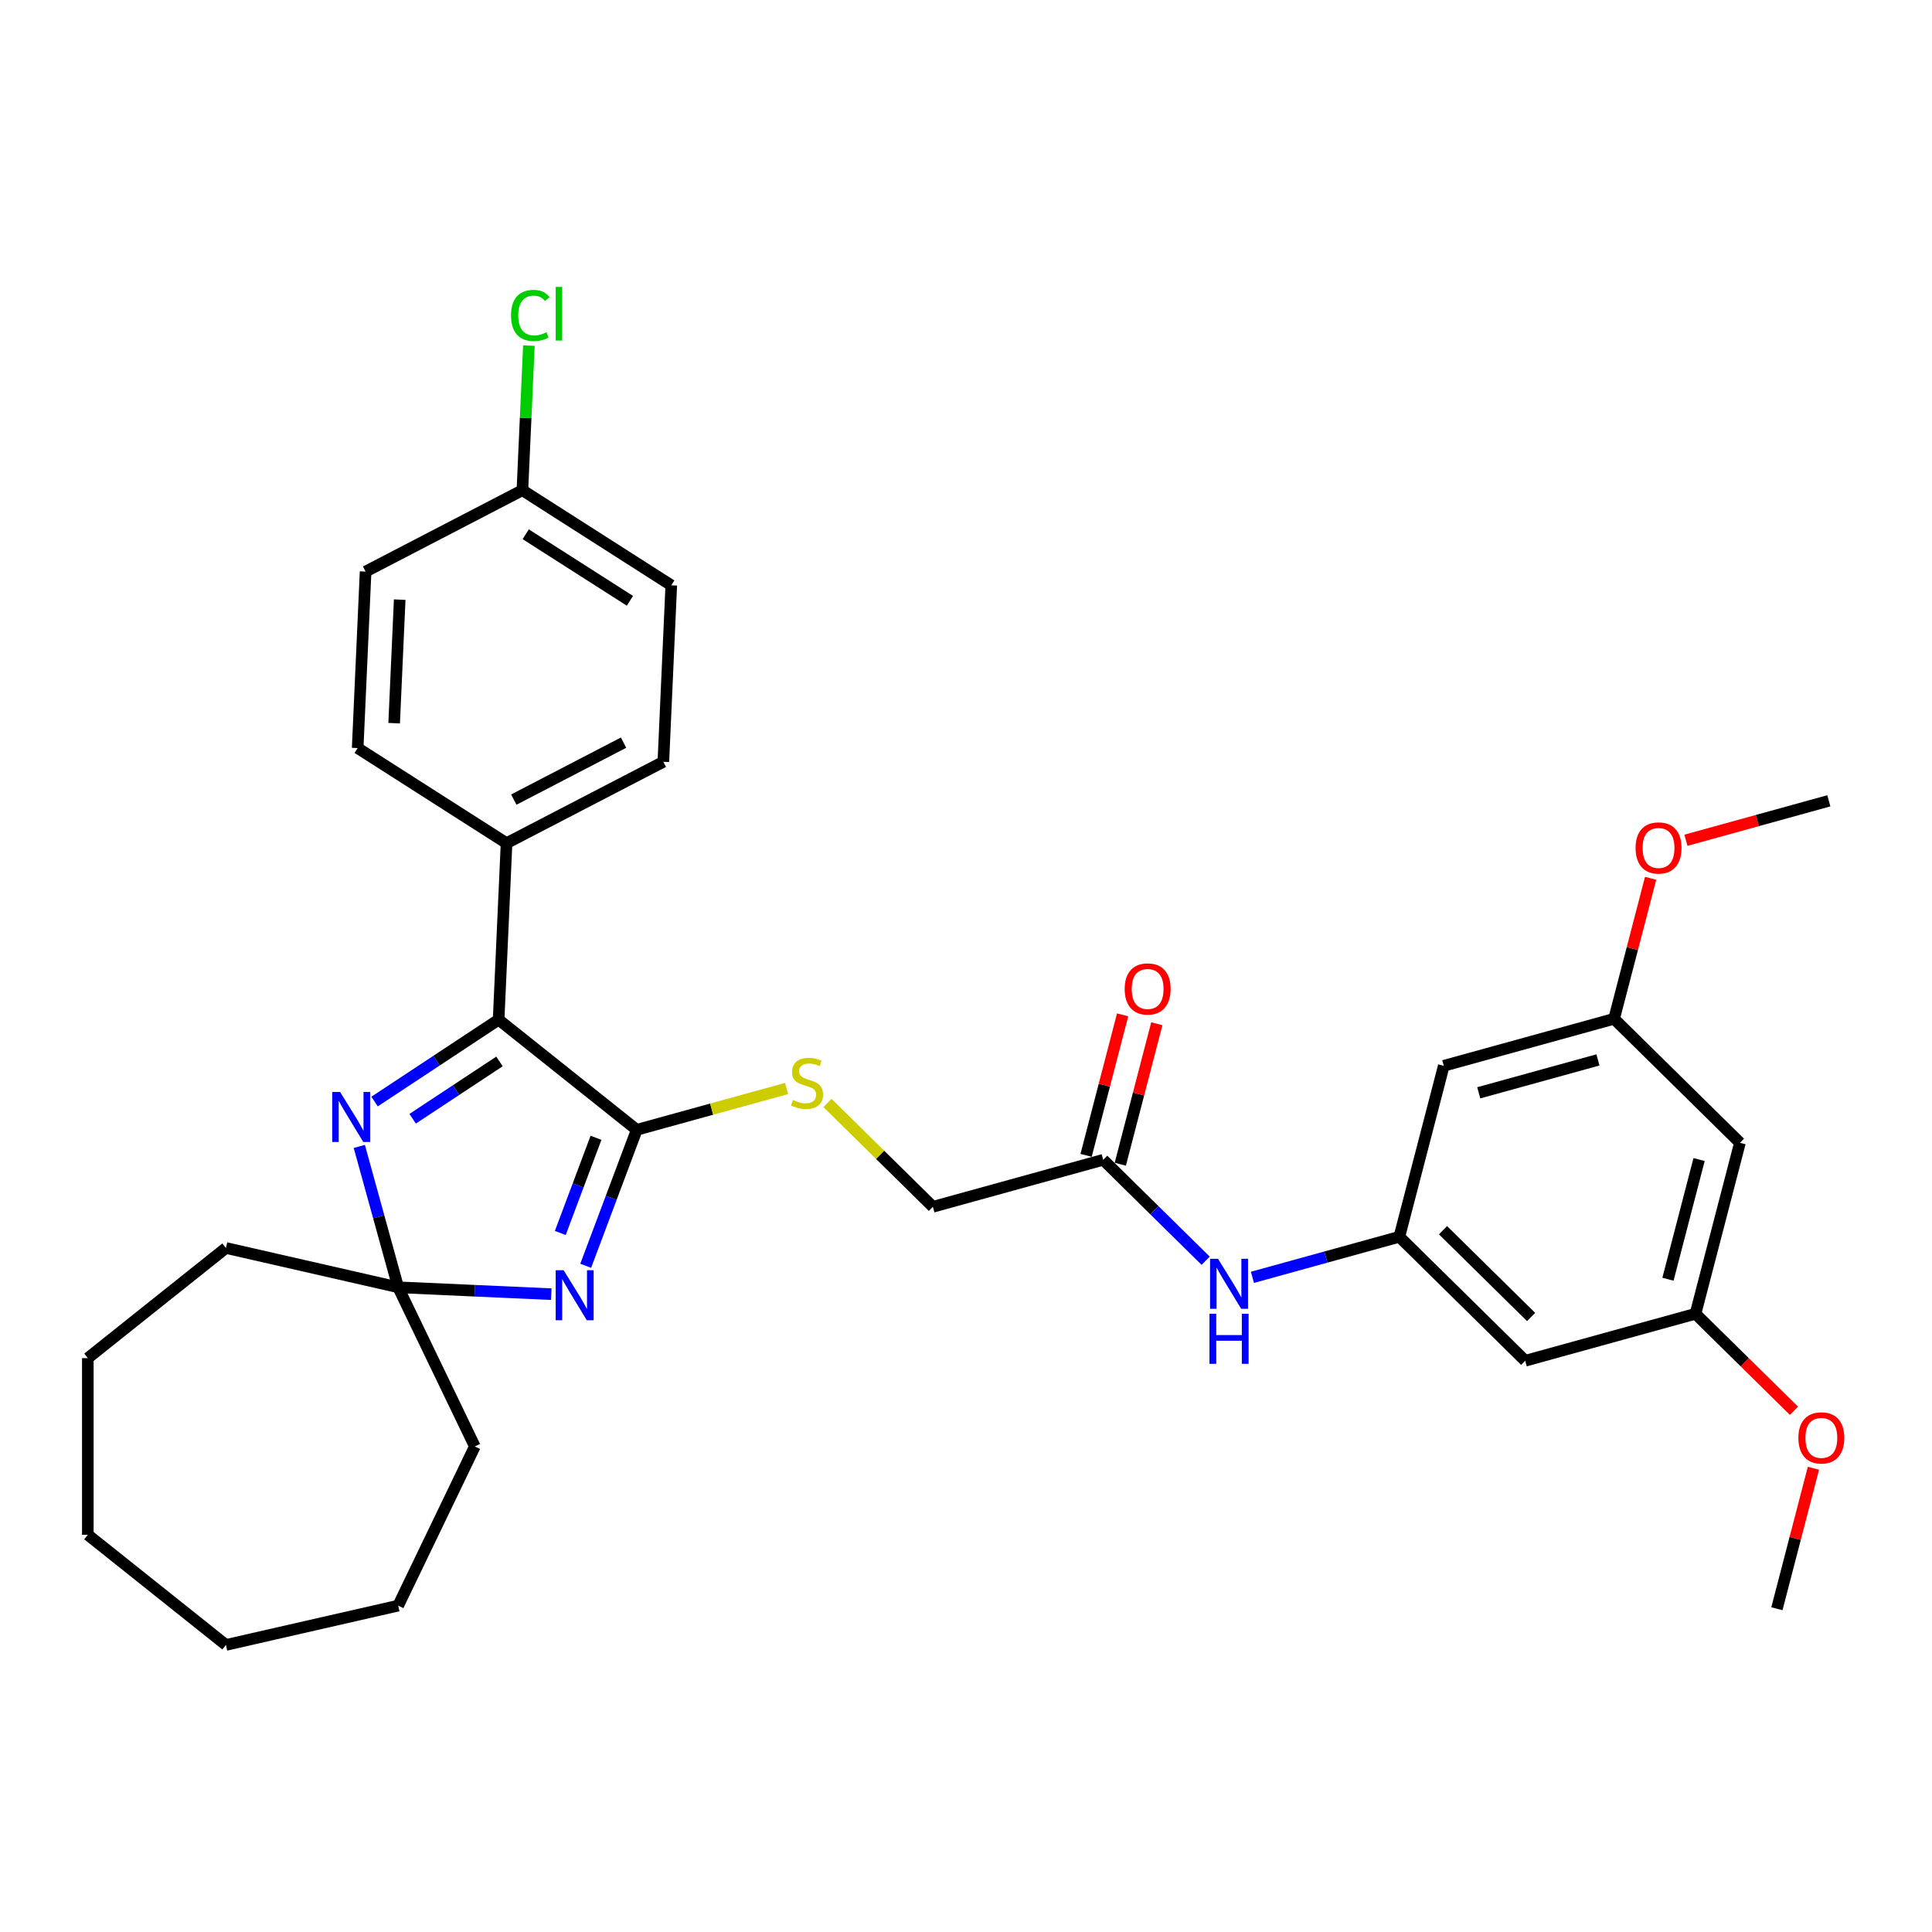 <?xml version='1.0' encoding='iso-8859-1'?>
<svg version='1.1' baseProfile='full'
              xmlns='http://www.w3.org/2000/svg'
                      xmlns:rdkit='http://www.rdkit.org/xml'
                      xmlns:xlink='http://www.w3.org/1999/xlink'
                  xml:space='preserve'
width='1000px' height='1000px' viewBox='0 0 1000 1000'>
<!-- END OF HEADER -->
<rect style='opacity:1.0;fill:#FFFFFF;stroke:none' width='1000' height='1000' x='0' y='0'> </rect>
<path class='bond-0' d='M 303.164,655.168 L 316.37,619.98' style='fill:none;fill-rule:evenodd;stroke:#0000FF;stroke-width:6px;stroke-linecap:butt;stroke-linejoin:miter;stroke-opacity:1' />
<path class='bond-0' d='M 316.37,619.98 L 329.577,584.791' style='fill:none;fill-rule:evenodd;stroke:#000000;stroke-width:6px;stroke-linecap:butt;stroke-linejoin:miter;stroke-opacity:1' />
<path class='bond-0' d='M 290.004,638.186 L 299.248,613.554' style='fill:none;fill-rule:evenodd;stroke:#0000FF;stroke-width:6px;stroke-linecap:butt;stroke-linejoin:miter;stroke-opacity:1' />
<path class='bond-0' d='M 299.248,613.554 L 308.493,588.922' style='fill:none;fill-rule:evenodd;stroke:#000000;stroke-width:6px;stroke-linecap:butt;stroke-linejoin:miter;stroke-opacity:1' />
<path class='bond-3' d='M 285.339,669.859 L 245.718,668.079' style='fill:none;fill-rule:evenodd;stroke:#0000FF;stroke-width:6px;stroke-linecap:butt;stroke-linejoin:miter;stroke-opacity:1' />
<path class='bond-3' d='M 245.718,668.079 L 206.096,666.3' style='fill:none;fill-rule:evenodd;stroke:#000000;stroke-width:6px;stroke-linecap:butt;stroke-linejoin:miter;stroke-opacity:1' />
<path class='bond-2' d='M 329.577,584.791 L 258.084,527.778' style='fill:none;fill-rule:evenodd;stroke:#000000;stroke-width:6px;stroke-linecap:butt;stroke-linejoin:miter;stroke-opacity:1' />
<path class='bond-4' d='M 329.577,584.791 L 368.356,574.089' style='fill:none;fill-rule:evenodd;stroke:#000000;stroke-width:6px;stroke-linecap:butt;stroke-linejoin:miter;stroke-opacity:1' />
<path class='bond-4' d='M 368.356,574.089 L 407.135,563.387' style='fill:none;fill-rule:evenodd;stroke:#CCCC00;stroke-width:6px;stroke-linecap:butt;stroke-linejoin:miter;stroke-opacity:1' />
<path class='bond-1' d='M 185.974,593.387 L 196.035,629.844' style='fill:none;fill-rule:evenodd;stroke:#0000FF;stroke-width:6px;stroke-linecap:butt;stroke-linejoin:miter;stroke-opacity:1' />
<path class='bond-1' d='M 196.035,629.844 L 206.096,666.3' style='fill:none;fill-rule:evenodd;stroke:#000000;stroke-width:6px;stroke-linecap:butt;stroke-linejoin:miter;stroke-opacity:1' />
<path class='bond-32' d='M 193.876,570.161 L 225.98,548.97' style='fill:none;fill-rule:evenodd;stroke:#0000FF;stroke-width:6px;stroke-linecap:butt;stroke-linejoin:miter;stroke-opacity:1' />
<path class='bond-32' d='M 225.98,548.97 L 258.084,527.778' style='fill:none;fill-rule:evenodd;stroke:#000000;stroke-width:6px;stroke-linecap:butt;stroke-linejoin:miter;stroke-opacity:1' />
<path class='bond-32' d='M 213.583,579.067 L 236.055,564.233' style='fill:none;fill-rule:evenodd;stroke:#0000FF;stroke-width:6px;stroke-linecap:butt;stroke-linejoin:miter;stroke-opacity:1' />
<path class='bond-32' d='M 236.055,564.233 L 258.528,549.398' style='fill:none;fill-rule:evenodd;stroke:#000000;stroke-width:6px;stroke-linecap:butt;stroke-linejoin:miter;stroke-opacity:1' />
<path class='bond-8' d='M 258.084,527.778 L 262.187,436.428' style='fill:none;fill-rule:evenodd;stroke:#000000;stroke-width:6px;stroke-linecap:butt;stroke-linejoin:miter;stroke-opacity:1' />
<path class='bond-22' d='M 206.096,666.3 L 245.772,748.686' style='fill:none;fill-rule:evenodd;stroke:#000000;stroke-width:6px;stroke-linecap:butt;stroke-linejoin:miter;stroke-opacity:1' />
<path class='bond-23' d='M 206.096,666.3 L 116.947,645.952' style='fill:none;fill-rule:evenodd;stroke:#000000;stroke-width:6px;stroke-linecap:butt;stroke-linejoin:miter;stroke-opacity:1' />
<path class='bond-15' d='M 428.313,570.896 L 455.589,597.767' style='fill:none;fill-rule:evenodd;stroke:#CCCC00;stroke-width:6px;stroke-linecap:butt;stroke-linejoin:miter;stroke-opacity:1' />
<path class='bond-15' d='M 455.589,597.767 L 482.865,624.638' style='fill:none;fill-rule:evenodd;stroke:#000000;stroke-width:6px;stroke-linecap:butt;stroke-linejoin:miter;stroke-opacity:1' />
<path class='bond-5' d='M 724.299,640.158 L 686.28,650.651' style='fill:none;fill-rule:evenodd;stroke:#000000;stroke-width:6px;stroke-linecap:butt;stroke-linejoin:miter;stroke-opacity:1' />
<path class='bond-5' d='M 686.28,650.651 L 648.26,661.144' style='fill:none;fill-rule:evenodd;stroke:#0000FF;stroke-width:6px;stroke-linecap:butt;stroke-linejoin:miter;stroke-opacity:1' />
<path class='bond-9' d='M 724.299,640.158 L 789.441,704.332' style='fill:none;fill-rule:evenodd;stroke:#000000;stroke-width:6px;stroke-linecap:butt;stroke-linejoin:miter;stroke-opacity:1' />
<path class='bond-9' d='M 746.905,636.756 L 792.504,681.678' style='fill:none;fill-rule:evenodd;stroke:#000000;stroke-width:6px;stroke-linecap:butt;stroke-linejoin:miter;stroke-opacity:1' />
<path class='bond-10' d='M 724.299,640.158 L 747.305,551.657' style='fill:none;fill-rule:evenodd;stroke:#000000;stroke-width:6px;stroke-linecap:butt;stroke-linejoin:miter;stroke-opacity:1' />
<path class='bond-6' d='M 571.012,600.311 L 482.865,624.638' style='fill:none;fill-rule:evenodd;stroke:#000000;stroke-width:6px;stroke-linecap:butt;stroke-linejoin:miter;stroke-opacity:1' />
<path class='bond-7' d='M 571.012,600.311 L 597.529,626.434' style='fill:none;fill-rule:evenodd;stroke:#000000;stroke-width:6px;stroke-linecap:butt;stroke-linejoin:miter;stroke-opacity:1' />
<path class='bond-7' d='M 597.529,626.434 L 624.046,652.558' style='fill:none;fill-rule:evenodd;stroke:#0000FF;stroke-width:6px;stroke-linecap:butt;stroke-linejoin:miter;stroke-opacity:1' />
<path class='bond-14' d='M 579.862,602.612 L 589.313,566.253' style='fill:none;fill-rule:evenodd;stroke:#000000;stroke-width:6px;stroke-linecap:butt;stroke-linejoin:miter;stroke-opacity:1' />
<path class='bond-14' d='M 589.313,566.253 L 598.764,529.894' style='fill:none;fill-rule:evenodd;stroke:#FF0000;stroke-width:6px;stroke-linecap:butt;stroke-linejoin:miter;stroke-opacity:1' />
<path class='bond-14' d='M 562.161,598.011 L 571.613,561.652' style='fill:none;fill-rule:evenodd;stroke:#000000;stroke-width:6px;stroke-linecap:butt;stroke-linejoin:miter;stroke-opacity:1' />
<path class='bond-14' d='M 571.613,561.652 L 581.064,525.293' style='fill:none;fill-rule:evenodd;stroke:#FF0000;stroke-width:6px;stroke-linecap:butt;stroke-linejoin:miter;stroke-opacity:1' />
<path class='bond-16' d='M 262.187,436.428 L 343.35,394.306' style='fill:none;fill-rule:evenodd;stroke:#000000;stroke-width:6px;stroke-linecap:butt;stroke-linejoin:miter;stroke-opacity:1' />
<path class='bond-16' d='M 265.937,413.877 L 322.751,384.392' style='fill:none;fill-rule:evenodd;stroke:#000000;stroke-width:6px;stroke-linecap:butt;stroke-linejoin:miter;stroke-opacity:1' />
<path class='bond-17' d='M 262.187,436.428 L 185.127,387.2' style='fill:none;fill-rule:evenodd;stroke:#000000;stroke-width:6px;stroke-linecap:butt;stroke-linejoin:miter;stroke-opacity:1' />
<path class='bond-12' d='M 789.441,704.332 L 877.587,680.005' style='fill:none;fill-rule:evenodd;stroke:#000000;stroke-width:6px;stroke-linecap:butt;stroke-linejoin:miter;stroke-opacity:1' />
<path class='bond-11' d='M 747.305,551.657 L 835.452,527.33' style='fill:none;fill-rule:evenodd;stroke:#000000;stroke-width:6px;stroke-linecap:butt;stroke-linejoin:miter;stroke-opacity:1' />
<path class='bond-11' d='M 765.393,565.637 L 827.095,548.609' style='fill:none;fill-rule:evenodd;stroke:#000000;stroke-width:6px;stroke-linecap:butt;stroke-linejoin:miter;stroke-opacity:1' />
<path class='bond-13' d='M 835.452,527.33 L 900.593,591.504' style='fill:none;fill-rule:evenodd;stroke:#000000;stroke-width:6px;stroke-linecap:butt;stroke-linejoin:miter;stroke-opacity:1' />
<path class='bond-25' d='M 835.452,527.33 L 844.903,490.971' style='fill:none;fill-rule:evenodd;stroke:#000000;stroke-width:6px;stroke-linecap:butt;stroke-linejoin:miter;stroke-opacity:1' />
<path class='bond-25' d='M 844.903,490.971 L 854.355,454.612' style='fill:none;fill-rule:evenodd;stroke:#FF0000;stroke-width:6px;stroke-linecap:butt;stroke-linejoin:miter;stroke-opacity:1' />
<path class='bond-24' d='M 877.587,680.005 L 903.071,705.11' style='fill:none;fill-rule:evenodd;stroke:#000000;stroke-width:6px;stroke-linecap:butt;stroke-linejoin:miter;stroke-opacity:1' />
<path class='bond-24' d='M 903.071,705.11 L 928.555,730.216' style='fill:none;fill-rule:evenodd;stroke:#FF0000;stroke-width:6px;stroke-linecap:butt;stroke-linejoin:miter;stroke-opacity:1' />
<path class='bond-35' d='M 877.587,680.005 L 900.593,591.504' style='fill:none;fill-rule:evenodd;stroke:#000000;stroke-width:6px;stroke-linecap:butt;stroke-linejoin:miter;stroke-opacity:1' />
<path class='bond-35' d='M 863.338,662.129 L 879.442,600.178' style='fill:none;fill-rule:evenodd;stroke:#000000;stroke-width:6px;stroke-linecap:butt;stroke-linejoin:miter;stroke-opacity:1' />
<path class='bond-19' d='M 343.35,394.306 L 347.452,302.956' style='fill:none;fill-rule:evenodd;stroke:#000000;stroke-width:6px;stroke-linecap:butt;stroke-linejoin:miter;stroke-opacity:1' />
<path class='bond-20' d='M 185.127,387.2 L 189.229,295.85' style='fill:none;fill-rule:evenodd;stroke:#000000;stroke-width:6px;stroke-linecap:butt;stroke-linejoin:miter;stroke-opacity:1' />
<path class='bond-20' d='M 204.012,374.318 L 206.884,310.373' style='fill:none;fill-rule:evenodd;stroke:#000000;stroke-width:6px;stroke-linecap:butt;stroke-linejoin:miter;stroke-opacity:1' />
<path class='bond-18' d='M 270.392,253.728 L 189.229,295.85' style='fill:none;fill-rule:evenodd;stroke:#000000;stroke-width:6px;stroke-linecap:butt;stroke-linejoin:miter;stroke-opacity:1' />
<path class='bond-21' d='M 270.392,253.728 L 272.073,216.301' style='fill:none;fill-rule:evenodd;stroke:#000000;stroke-width:6px;stroke-linecap:butt;stroke-linejoin:miter;stroke-opacity:1' />
<path class='bond-21' d='M 272.073,216.301 L 273.754,178.874' style='fill:none;fill-rule:evenodd;stroke:#00CC00;stroke-width:6px;stroke-linecap:butt;stroke-linejoin:miter;stroke-opacity:1' />
<path class='bond-34' d='M 270.392,253.728 L 347.452,302.956' style='fill:none;fill-rule:evenodd;stroke:#000000;stroke-width:6px;stroke-linecap:butt;stroke-linejoin:miter;stroke-opacity:1' />
<path class='bond-34' d='M 272.106,276.524 L 326.048,310.984' style='fill:none;fill-rule:evenodd;stroke:#000000;stroke-width:6px;stroke-linecap:butt;stroke-linejoin:miter;stroke-opacity:1' />
<path class='bond-29' d='M 245.772,748.686 L 206.096,831.073' style='fill:none;fill-rule:evenodd;stroke:#000000;stroke-width:6px;stroke-linecap:butt;stroke-linejoin:miter;stroke-opacity:1' />
<path class='bond-28' d='M 116.947,645.952 L 45.455,702.965' style='fill:none;fill-rule:evenodd;stroke:#000000;stroke-width:6px;stroke-linecap:butt;stroke-linejoin:miter;stroke-opacity:1' />
<path class='bond-27' d='M 938.626,759.962 L 929.174,796.321' style='fill:none;fill-rule:evenodd;stroke:#FF0000;stroke-width:6px;stroke-linecap:butt;stroke-linejoin:miter;stroke-opacity:1' />
<path class='bond-27' d='M 929.174,796.321 L 919.723,832.68' style='fill:none;fill-rule:evenodd;stroke:#000000;stroke-width:6px;stroke-linecap:butt;stroke-linejoin:miter;stroke-opacity:1' />
<path class='bond-26' d='M 872.631,434.918 L 909.618,424.71' style='fill:none;fill-rule:evenodd;stroke:#FF0000;stroke-width:6px;stroke-linecap:butt;stroke-linejoin:miter;stroke-opacity:1' />
<path class='bond-26' d='M 909.618,424.71 L 946.604,414.502' style='fill:none;fill-rule:evenodd;stroke:#000000;stroke-width:6px;stroke-linecap:butt;stroke-linejoin:miter;stroke-opacity:1' />
<path class='bond-31' d='M 45.455,702.965 L 45.455,794.407' style='fill:none;fill-rule:evenodd;stroke:#000000;stroke-width:6px;stroke-linecap:butt;stroke-linejoin:miter;stroke-opacity:1' />
<path class='bond-30' d='M 206.096,831.073 L 116.947,851.421' style='fill:none;fill-rule:evenodd;stroke:#000000;stroke-width:6px;stroke-linecap:butt;stroke-linejoin:miter;stroke-opacity:1' />
<path class='bond-33' d='M 116.947,851.421 L 45.455,794.407' style='fill:none;fill-rule:evenodd;stroke:#000000;stroke-width:6px;stroke-linecap:butt;stroke-linejoin:miter;stroke-opacity:1' />
<path  class='atom-0' d='M 291.722 657.454
L 300.208 671.171
Q 301.049 672.524, 302.402 674.975
Q 303.756 677.425, 303.829 677.571
L 303.829 657.454
L 307.267 657.454
L 307.267 683.351
L 303.719 683.351
L 294.612 668.354
Q 293.551 666.598, 292.417 664.587
Q 291.32 662.575, 290.991 661.953
L 290.991 683.351
L 287.625 683.351
L 287.625 657.454
L 291.722 657.454
' fill='#0000FF'/>
<path  class='atom-2' d='M 176.045 565.205
L 184.531 578.921
Q 185.372 580.275, 186.726 582.725
Q 188.079 585.176, 188.152 585.322
L 188.152 565.205
L 191.59 565.205
L 191.59 591.101
L 188.042 591.101
L 178.935 576.105
Q 177.874 574.349, 176.74 572.337
Q 175.643 570.326, 175.314 569.704
L 175.314 591.101
L 171.948 591.101
L 171.948 565.205
L 176.045 565.205
' fill='#0000FF'/>
<path  class='atom-5' d='M 410.408 569.352
Q 410.701 569.462, 411.908 569.974
Q 413.115 570.486, 414.432 570.815
Q 415.785 571.108, 417.102 571.108
Q 419.552 571.108, 420.979 569.938
Q 422.405 568.731, 422.405 566.646
Q 422.405 565.219, 421.674 564.341
Q 420.979 563.463, 419.882 562.988
Q 418.784 562.512, 416.955 561.964
Q 414.651 561.269, 413.261 560.61
Q 411.908 559.952, 410.92 558.562
Q 409.969 557.172, 409.969 554.831
Q 409.969 551.576, 412.164 549.564
Q 414.395 547.553, 418.784 547.553
Q 421.784 547.553, 425.185 548.979
L 424.344 551.795
Q 421.235 550.515, 418.894 550.515
Q 416.37 550.515, 414.98 551.576
Q 413.59 552.6, 413.627 554.392
Q 413.627 555.782, 414.322 556.624
Q 415.053 557.465, 416.078 557.94
Q 417.138 558.416, 418.894 558.965
Q 421.235 559.696, 422.625 560.428
Q 424.015 561.159, 425.002 562.659
Q 426.027 564.122, 426.027 566.646
Q 426.027 570.23, 423.612 572.169
Q 421.235 574.071, 417.248 574.071
Q 414.944 574.071, 413.188 573.559
Q 411.469 573.083, 409.421 572.242
L 410.408 569.352
' fill='#CCCC00'/>
<path  class='atom-8' d='M 630.428 651.537
L 638.914 665.253
Q 639.756 666.606, 641.109 669.057
Q 642.462 671.508, 642.535 671.654
L 642.535 651.537
L 645.974 651.537
L 645.974 677.433
L 642.426 677.433
L 633.318 662.437
Q 632.257 660.681, 631.123 658.669
Q 630.026 656.657, 629.697 656.036
L 629.697 677.433
L 626.332 677.433
L 626.332 651.537
L 630.428 651.537
' fill='#0000FF'/>
<path  class='atom-8' d='M 626.021 680.023
L 629.532 680.023
L 629.532 691.032
L 642.773 691.032
L 642.773 680.023
L 646.284 680.023
L 646.284 705.919
L 642.773 705.919
L 642.773 693.959
L 629.532 693.959
L 629.532 705.919
L 626.021 705.919
L 626.021 680.023
' fill='#0000FF'/>
<path  class='atom-15' d='M 582.13 511.883
Q 582.13 505.665, 585.202 502.191
Q 588.275 498.716, 594.017 498.716
Q 599.76 498.716, 602.832 502.191
Q 605.905 505.665, 605.905 511.883
Q 605.905 518.175, 602.796 521.759
Q 599.687 525.307, 594.017 525.307
Q 588.311 525.307, 585.202 521.759
Q 582.13 518.211, 582.13 511.883
M 594.017 522.381
Q 597.967 522.381, 600.089 519.747
Q 602.247 517.077, 602.247 511.883
Q 602.247 506.799, 600.089 504.239
Q 597.967 501.642, 594.017 501.642
Q 590.067 501.642, 587.909 504.202
Q 585.787 506.763, 585.787 511.883
Q 585.787 517.114, 587.909 519.747
Q 590.067 522.381, 594.017 522.381
' fill='#FF0000'/>
<path  class='atom-22' d='M 264.509 163.274
Q 264.509 156.836, 267.508 153.471
Q 270.544 150.07, 276.287 150.07
Q 281.627 150.07, 284.48 153.837
L 282.066 155.812
Q 279.981 153.069, 276.287 153.069
Q 272.373 153.069, 270.288 155.703
Q 268.24 158.3, 268.24 163.274
Q 268.24 168.395, 270.361 171.028
Q 272.519 173.662, 276.689 173.662
Q 279.542 173.662, 282.871 171.943
L 283.895 174.686
Q 282.542 175.564, 280.493 176.076
Q 278.445 176.588, 276.177 176.588
Q 270.544 176.588, 267.508 173.15
Q 264.509 169.711, 264.509 163.274
' fill='#00CC00'/>
<path  class='atom-22' d='M 287.626 148.497
L 290.991 148.497
L 290.991 176.259
L 287.626 176.259
L 287.626 148.497
' fill='#00CC00'/>
<path  class='atom-25' d='M 930.841 744.252
Q 930.841 738.034, 933.914 734.559
Q 936.986 731.084, 942.729 731.084
Q 948.471 731.084, 951.544 734.559
Q 954.616 738.034, 954.616 744.252
Q 954.616 750.543, 951.507 754.128
Q 948.398 757.676, 942.729 757.676
Q 937.023 757.676, 933.914 754.128
Q 930.841 750.58, 930.841 744.252
M 942.729 754.749
Q 946.679 754.749, 948.8 752.116
Q 950.958 749.446, 950.958 744.252
Q 950.958 739.168, 948.8 736.607
Q 946.679 734.01, 942.729 734.01
Q 938.778 734.01, 936.62 736.571
Q 934.499 739.131, 934.499 744.252
Q 934.499 749.482, 936.62 752.116
Q 938.778 754.749, 942.729 754.749
' fill='#FF0000'/>
<path  class='atom-26' d='M 846.57 438.902
Q 846.57 432.684, 849.642 429.21
Q 852.715 425.735, 858.458 425.735
Q 864.2 425.735, 867.273 429.21
Q 870.345 432.684, 870.345 438.902
Q 870.345 445.194, 867.236 448.778
Q 864.127 452.326, 858.458 452.326
Q 852.752 452.326, 849.642 448.778
Q 846.57 445.23, 846.57 438.902
M 858.458 449.4
Q 862.408 449.4, 864.529 446.767
Q 866.687 444.096, 866.687 438.902
Q 866.687 433.818, 864.529 431.258
Q 862.408 428.661, 858.458 428.661
Q 854.507 428.661, 852.349 431.221
Q 850.228 433.782, 850.228 438.902
Q 850.228 444.133, 852.349 446.767
Q 854.507 449.4, 858.458 449.4
' fill='#FF0000'/>
</svg>
